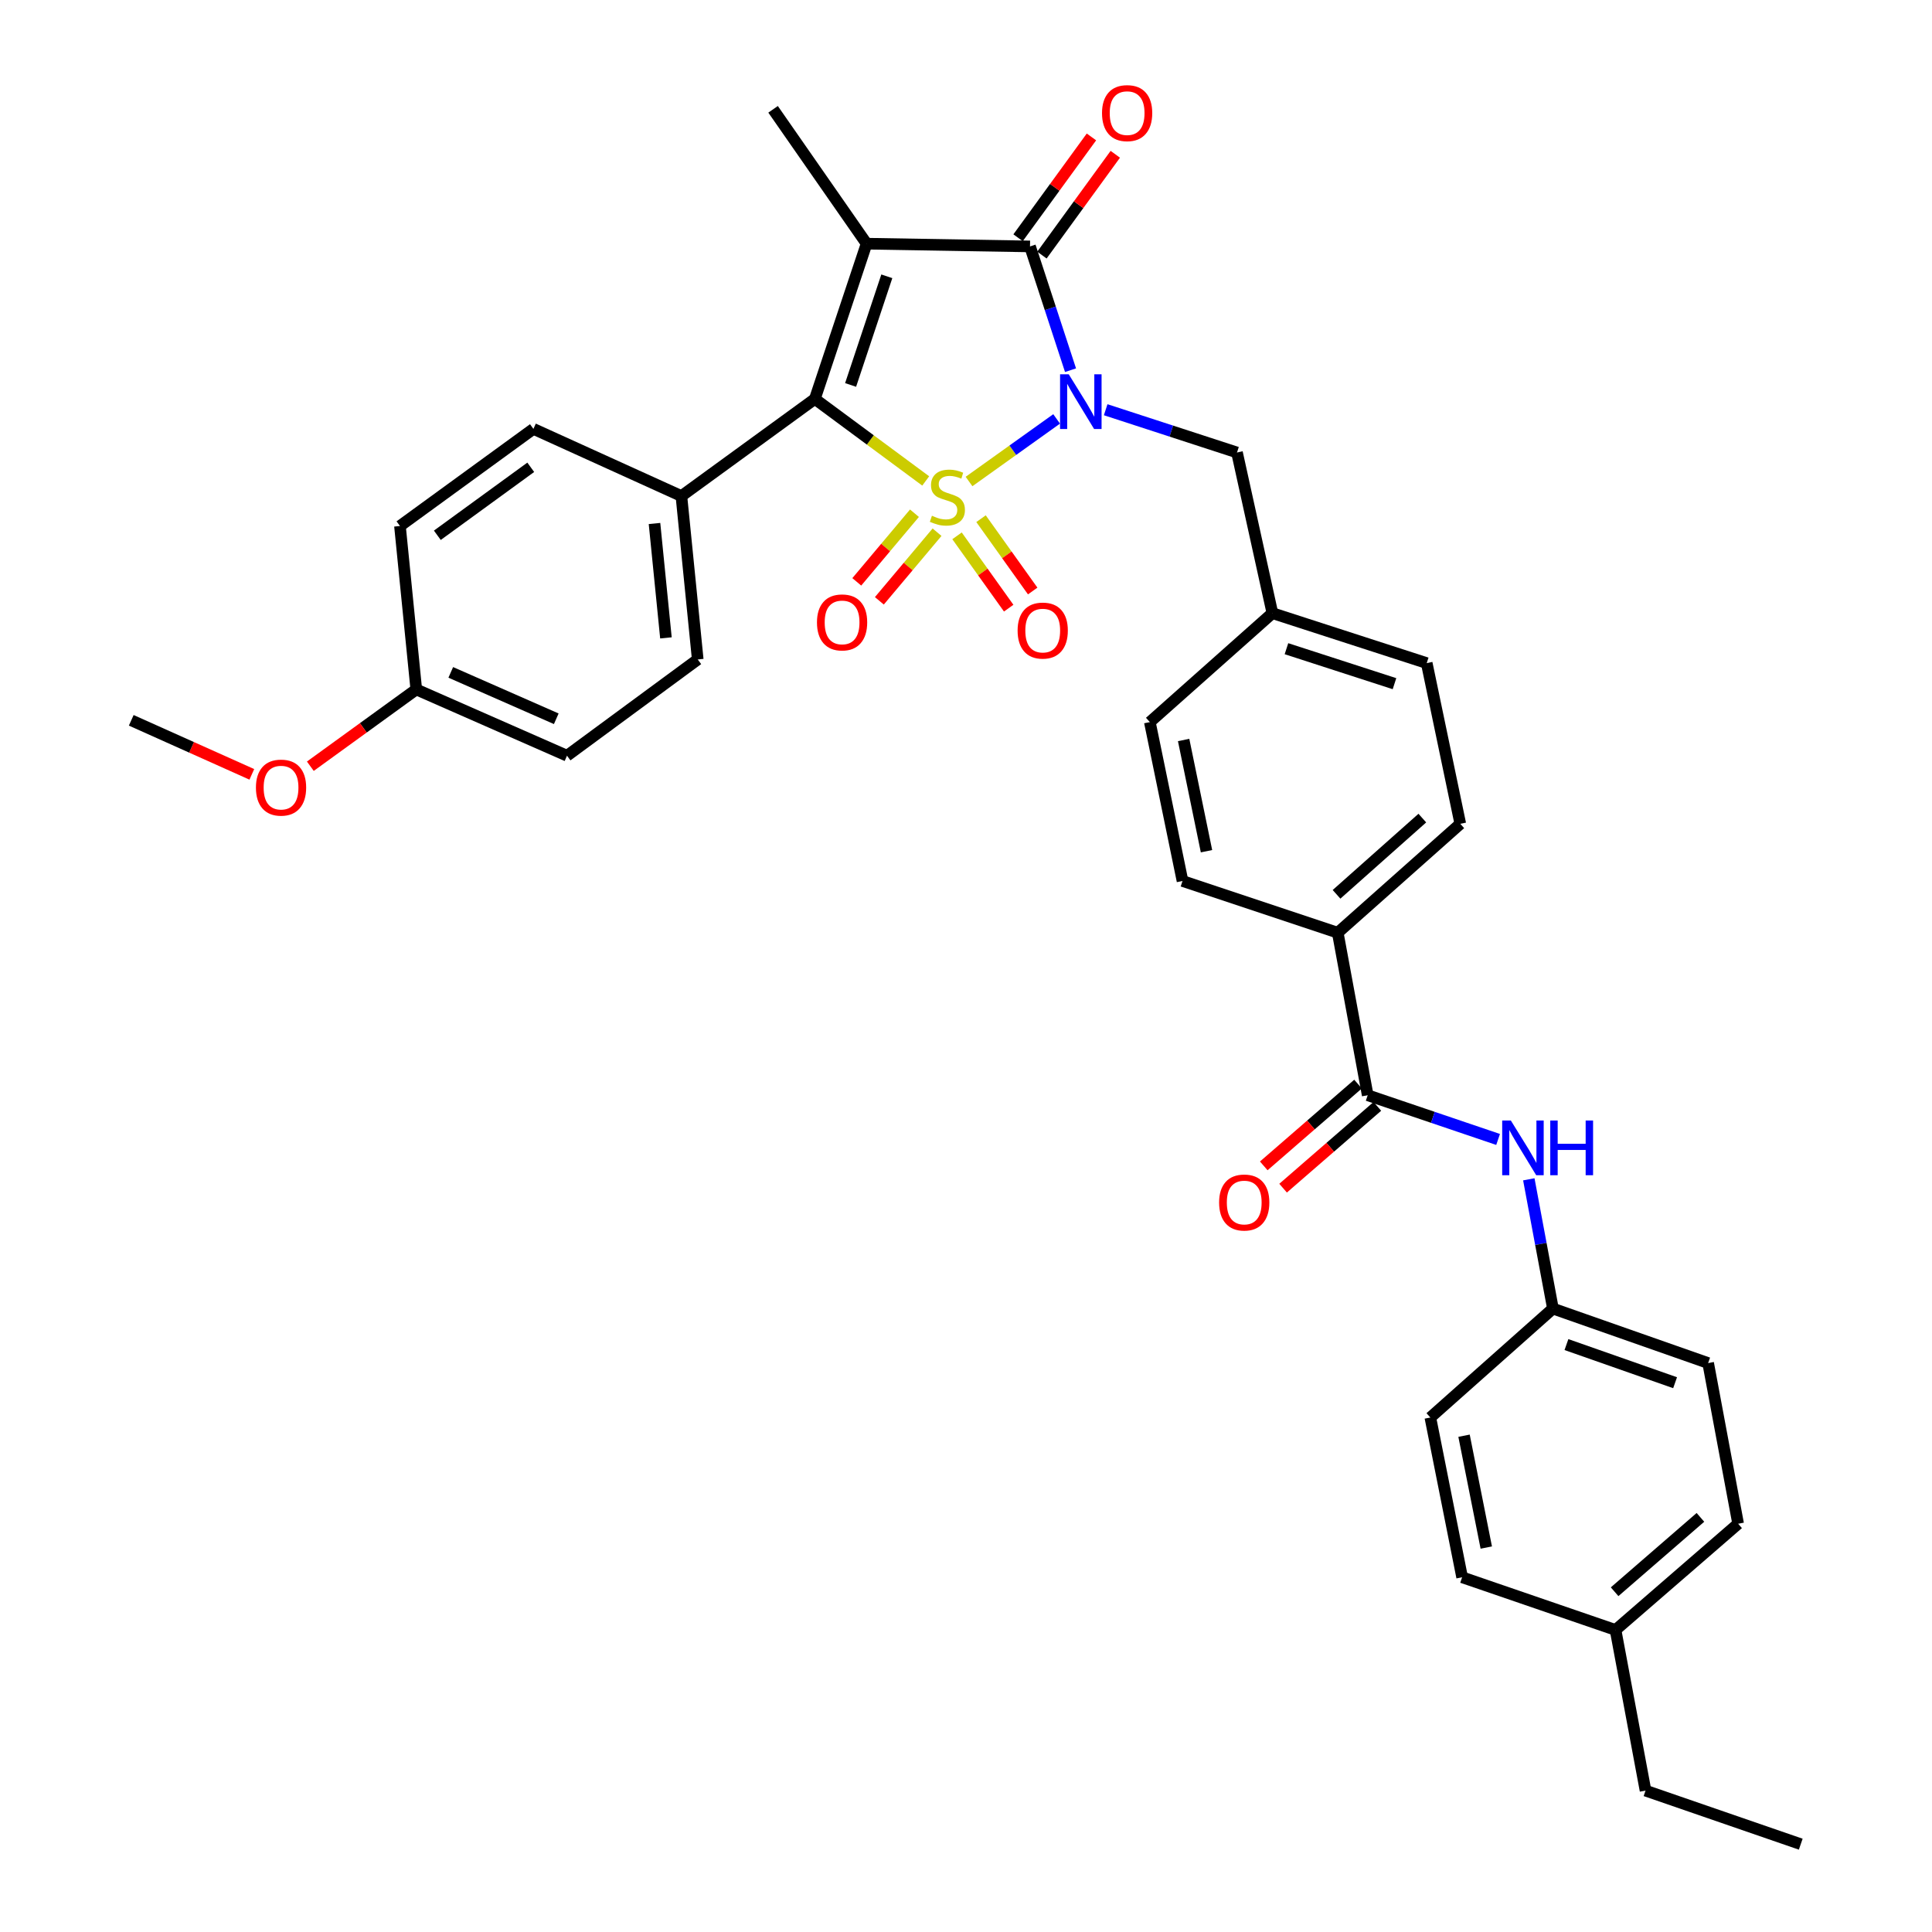 <?xml version='1.0' encoding='iso-8859-1'?>
<svg version='1.1' baseProfile='full'
              xmlns='http://www.w3.org/2000/svg'
                      xmlns:rdkit='http://www.rdkit.org/xml'
                      xmlns:xlink='http://www.w3.org/1999/xlink'
                  xml:space='preserve'
width='1000px' height='1000px' viewBox='0 0 1000 1000'>
<!-- END OF HEADER -->
<rect style='opacity:1.0;fill:#FFFFFF;stroke:none' width='1000' height='1000' x='0' y='0'> </rect>
<path class='bond-0' d='M 501.567,249.225 L 524.24,233.026' style='fill:none;fill-rule:evenodd;stroke:#CCCC00;stroke-width:6px;stroke-linecap:butt;stroke-linejoin:miter;stroke-opacity:1' />
<path class='bond-0' d='M 524.24,233.026 L 546.913,216.827' style='fill:none;fill-rule:evenodd;stroke:#0000FF;stroke-width:6px;stroke-linecap:butt;stroke-linejoin:miter;stroke-opacity:1' />
<path class='bond-2' d='M 479.152,248.934 L 450.459,227.709' style='fill:none;fill-rule:evenodd;stroke:#CCCC00;stroke-width:6px;stroke-linecap:butt;stroke-linejoin:miter;stroke-opacity:1' />
<path class='bond-2' d='M 450.459,227.709 L 421.766,206.483' style='fill:none;fill-rule:evenodd;stroke:#000000;stroke-width:6px;stroke-linecap:butt;stroke-linejoin:miter;stroke-opacity:1' />
<path class='bond-5' d='M 495.356,277.347 L 508.727,296.063' style='fill:none;fill-rule:evenodd;stroke:#CCCC00;stroke-width:6px;stroke-linecap:butt;stroke-linejoin:miter;stroke-opacity:1' />
<path class='bond-5' d='M 508.727,296.063 L 522.098,314.78' style='fill:none;fill-rule:evenodd;stroke:#FF0000;stroke-width:6px;stroke-linecap:butt;stroke-linejoin:miter;stroke-opacity:1' />
<path class='bond-5' d='M 507.778,268.472 L 521.149,287.189' style='fill:none;fill-rule:evenodd;stroke:#CCCC00;stroke-width:6px;stroke-linecap:butt;stroke-linejoin:miter;stroke-opacity:1' />
<path class='bond-5' d='M 521.149,287.189 L 534.52,305.905' style='fill:none;fill-rule:evenodd;stroke:#FF0000;stroke-width:6px;stroke-linecap:butt;stroke-linejoin:miter;stroke-opacity:1' />
<path class='bond-6' d='M 473.323,265.641 L 458.395,283.403' style='fill:none;fill-rule:evenodd;stroke:#CCCC00;stroke-width:6px;stroke-linecap:butt;stroke-linejoin:miter;stroke-opacity:1' />
<path class='bond-6' d='M 458.395,283.403 L 443.468,301.165' style='fill:none;fill-rule:evenodd;stroke:#FF0000;stroke-width:6px;stroke-linecap:butt;stroke-linejoin:miter;stroke-opacity:1' />
<path class='bond-6' d='M 485.011,275.464 L 470.083,293.226' style='fill:none;fill-rule:evenodd;stroke:#CCCC00;stroke-width:6px;stroke-linecap:butt;stroke-linejoin:miter;stroke-opacity:1' />
<path class='bond-6' d='M 470.083,293.226 L 455.155,310.988' style='fill:none;fill-rule:evenodd;stroke:#FF0000;stroke-width:6px;stroke-linecap:butt;stroke-linejoin:miter;stroke-opacity:1' />
<path class='bond-3' d='M 554.103,191.609 L 543.616,159.577' style='fill:none;fill-rule:evenodd;stroke:#0000FF;stroke-width:6px;stroke-linecap:butt;stroke-linejoin:miter;stroke-opacity:1' />
<path class='bond-3' d='M 543.616,159.577 L 533.129,127.545' style='fill:none;fill-rule:evenodd;stroke:#000000;stroke-width:6px;stroke-linecap:butt;stroke-linejoin:miter;stroke-opacity:1' />
<path class='bond-7' d='M 572.296,212.073 L 606.283,223.141' style='fill:none;fill-rule:evenodd;stroke:#0000FF;stroke-width:6px;stroke-linecap:butt;stroke-linejoin:miter;stroke-opacity:1' />
<path class='bond-7' d='M 606.283,223.141 L 640.269,234.21' style='fill:none;fill-rule:evenodd;stroke:#000000;stroke-width:6px;stroke-linecap:butt;stroke-linejoin:miter;stroke-opacity:1' />
<path class='bond-1' d='M 448.55,126.128 L 421.766,206.483' style='fill:none;fill-rule:evenodd;stroke:#000000;stroke-width:6px;stroke-linecap:butt;stroke-linejoin:miter;stroke-opacity:1' />
<path class='bond-1' d='M 459.016,143.009 L 440.267,199.258' style='fill:none;fill-rule:evenodd;stroke:#000000;stroke-width:6px;stroke-linecap:butt;stroke-linejoin:miter;stroke-opacity:1' />
<path class='bond-13' d='M 448.55,126.128 L 400.146,56.579' style='fill:none;fill-rule:evenodd;stroke:#000000;stroke-width:6px;stroke-linecap:butt;stroke-linejoin:miter;stroke-opacity:1' />
<path class='bond-34' d='M 448.55,126.128 L 533.129,127.545' style='fill:none;fill-rule:evenodd;stroke:#000000;stroke-width:6px;stroke-linecap:butt;stroke-linejoin:miter;stroke-opacity:1' />
<path class='bond-9' d='M 421.766,206.483 L 352.691,256.754' style='fill:none;fill-rule:evenodd;stroke:#000000;stroke-width:6px;stroke-linecap:butt;stroke-linejoin:miter;stroke-opacity:1' />
<path class='bond-10' d='M 539.301,132.037 L 558.288,105.947' style='fill:none;fill-rule:evenodd;stroke:#000000;stroke-width:6px;stroke-linecap:butt;stroke-linejoin:miter;stroke-opacity:1' />
<path class='bond-10' d='M 558.288,105.947 L 577.275,79.858' style='fill:none;fill-rule:evenodd;stroke:#FF0000;stroke-width:6px;stroke-linecap:butt;stroke-linejoin:miter;stroke-opacity:1' />
<path class='bond-10' d='M 526.957,123.053 L 545.944,96.964' style='fill:none;fill-rule:evenodd;stroke:#000000;stroke-width:6px;stroke-linecap:butt;stroke-linejoin:miter;stroke-opacity:1' />
<path class='bond-10' d='M 545.944,96.964 L 564.932,70.874' style='fill:none;fill-rule:evenodd;stroke:#FF0000;stroke-width:6px;stroke-linecap:butt;stroke-linejoin:miter;stroke-opacity:1' />
<path class='bond-4' d='M 707.919,566.893 L 692.414,482.772' style='fill:none;fill-rule:evenodd;stroke:#000000;stroke-width:6px;stroke-linecap:butt;stroke-linejoin:miter;stroke-opacity:1' />
<path class='bond-8' d='M 707.919,566.893 L 741.665,578.334' style='fill:none;fill-rule:evenodd;stroke:#000000;stroke-width:6px;stroke-linecap:butt;stroke-linejoin:miter;stroke-opacity:1' />
<path class='bond-8' d='M 741.665,578.334 L 775.412,589.775' style='fill:none;fill-rule:evenodd;stroke:#0000FF;stroke-width:6px;stroke-linecap:butt;stroke-linejoin:miter;stroke-opacity:1' />
<path class='bond-12' d='M 702.916,561.127 L 678.519,582.292' style='fill:none;fill-rule:evenodd;stroke:#000000;stroke-width:6px;stroke-linecap:butt;stroke-linejoin:miter;stroke-opacity:1' />
<path class='bond-12' d='M 678.519,582.292 L 654.122,603.458' style='fill:none;fill-rule:evenodd;stroke:#FF0000;stroke-width:6px;stroke-linecap:butt;stroke-linejoin:miter;stroke-opacity:1' />
<path class='bond-12' d='M 712.921,572.659 L 688.524,593.824' style='fill:none;fill-rule:evenodd;stroke:#000000;stroke-width:6px;stroke-linecap:butt;stroke-linejoin:miter;stroke-opacity:1' />
<path class='bond-12' d='M 688.524,593.824 L 664.127,614.99' style='fill:none;fill-rule:evenodd;stroke:#FF0000;stroke-width:6px;stroke-linecap:butt;stroke-linejoin:miter;stroke-opacity:1' />
<path class='bond-19' d='M 640.269,234.21 L 658.589,317.364' style='fill:none;fill-rule:evenodd;stroke:#000000;stroke-width:6px;stroke-linecap:butt;stroke-linejoin:miter;stroke-opacity:1' />
<path class='bond-18' d='M 791.31,610.411 L 797.553,643.863' style='fill:none;fill-rule:evenodd;stroke:#0000FF;stroke-width:6px;stroke-linecap:butt;stroke-linejoin:miter;stroke-opacity:1' />
<path class='bond-18' d='M 797.553,643.863 L 803.795,677.315' style='fill:none;fill-rule:evenodd;stroke:#000000;stroke-width:6px;stroke-linecap:butt;stroke-linejoin:miter;stroke-opacity:1' />
<path class='bond-14' d='M 352.691,256.754 L 361.147,341.333' style='fill:none;fill-rule:evenodd;stroke:#000000;stroke-width:6px;stroke-linecap:butt;stroke-linejoin:miter;stroke-opacity:1' />
<path class='bond-14' d='M 338.768,270.959 L 344.688,330.165' style='fill:none;fill-rule:evenodd;stroke:#000000;stroke-width:6px;stroke-linecap:butt;stroke-linejoin:miter;stroke-opacity:1' />
<path class='bond-15' d='M 352.691,256.754 L 276.094,221.988' style='fill:none;fill-rule:evenodd;stroke:#000000;stroke-width:6px;stroke-linecap:butt;stroke-linejoin:miter;stroke-opacity:1' />
<path class='bond-11' d='M 692.414,482.772 L 755.848,426.403' style='fill:none;fill-rule:evenodd;stroke:#000000;stroke-width:6px;stroke-linecap:butt;stroke-linejoin:miter;stroke-opacity:1' />
<path class='bond-11' d='M 691.788,462.905 L 736.192,423.446' style='fill:none;fill-rule:evenodd;stroke:#000000;stroke-width:6px;stroke-linecap:butt;stroke-linejoin:miter;stroke-opacity:1' />
<path class='bond-36' d='M 692.414,482.772 L 612.068,455.996' style='fill:none;fill-rule:evenodd;stroke:#000000;stroke-width:6px;stroke-linecap:butt;stroke-linejoin:miter;stroke-opacity:1' />
<path class='bond-24' d='M 361.147,341.333 L 293.481,391.154' style='fill:none;fill-rule:evenodd;stroke:#000000;stroke-width:6px;stroke-linecap:butt;stroke-linejoin:miter;stroke-opacity:1' />
<path class='bond-23' d='M 276.094,221.988 L 207.019,272.258' style='fill:none;fill-rule:evenodd;stroke:#000000;stroke-width:6px;stroke-linecap:butt;stroke-linejoin:miter;stroke-opacity:1' />
<path class='bond-23' d='M 274.716,241.872 L 226.364,277.062' style='fill:none;fill-rule:evenodd;stroke:#000000;stroke-width:6px;stroke-linecap:butt;stroke-linejoin:miter;stroke-opacity:1' />
<path class='bond-16' d='M 755.848,426.403 L 738.469,343.224' style='fill:none;fill-rule:evenodd;stroke:#000000;stroke-width:6px;stroke-linecap:butt;stroke-linejoin:miter;stroke-opacity:1' />
<path class='bond-17' d='M 612.068,455.996 L 595.155,373.758' style='fill:none;fill-rule:evenodd;stroke:#000000;stroke-width:6px;stroke-linecap:butt;stroke-linejoin:miter;stroke-opacity:1' />
<path class='bond-17' d='M 624.485,440.585 L 612.646,383.018' style='fill:none;fill-rule:evenodd;stroke:#000000;stroke-width:6px;stroke-linecap:butt;stroke-linejoin:miter;stroke-opacity:1' />
<path class='bond-26' d='M 803.795,677.315 L 740.344,733.701' style='fill:none;fill-rule:evenodd;stroke:#000000;stroke-width:6px;stroke-linecap:butt;stroke-linejoin:miter;stroke-opacity:1' />
<path class='bond-27' d='M 803.795,677.315 L 884.133,705.517' style='fill:none;fill-rule:evenodd;stroke:#000000;stroke-width:6px;stroke-linecap:butt;stroke-linejoin:miter;stroke-opacity:1' />
<path class='bond-27' d='M 810.789,695.95 L 867.025,715.691' style='fill:none;fill-rule:evenodd;stroke:#000000;stroke-width:6px;stroke-linecap:butt;stroke-linejoin:miter;stroke-opacity:1' />
<path class='bond-21' d='M 658.589,317.364 L 595.155,373.758' style='fill:none;fill-rule:evenodd;stroke:#000000;stroke-width:6px;stroke-linecap:butt;stroke-linejoin:miter;stroke-opacity:1' />
<path class='bond-22' d='M 658.589,317.364 L 738.469,343.224' style='fill:none;fill-rule:evenodd;stroke:#000000;stroke-width:6px;stroke-linecap:butt;stroke-linejoin:miter;stroke-opacity:1' />
<path class='bond-22' d='M 665.869,335.767 L 721.785,353.87' style='fill:none;fill-rule:evenodd;stroke:#000000;stroke-width:6px;stroke-linecap:butt;stroke-linejoin:miter;stroke-opacity:1' />
<path class='bond-20' d='M 215.467,356.854 L 207.019,272.258' style='fill:none;fill-rule:evenodd;stroke:#000000;stroke-width:6px;stroke-linecap:butt;stroke-linejoin:miter;stroke-opacity:1' />
<path class='bond-30' d='M 215.467,356.854 L 188.048,376.725' style='fill:none;fill-rule:evenodd;stroke:#000000;stroke-width:6px;stroke-linecap:butt;stroke-linejoin:miter;stroke-opacity:1' />
<path class='bond-30' d='M 188.048,376.725 L 160.629,396.595' style='fill:none;fill-rule:evenodd;stroke:#FF0000;stroke-width:6px;stroke-linecap:butt;stroke-linejoin:miter;stroke-opacity:1' />
<path class='bond-35' d='M 215.467,356.854 L 293.481,391.154' style='fill:none;fill-rule:evenodd;stroke:#000000;stroke-width:6px;stroke-linecap:butt;stroke-linejoin:miter;stroke-opacity:1' />
<path class='bond-35' d='M 233.314,348.023 L 287.923,372.033' style='fill:none;fill-rule:evenodd;stroke:#000000;stroke-width:6px;stroke-linecap:butt;stroke-linejoin:miter;stroke-opacity:1' />
<path class='bond-25' d='M 836.203,843.665 L 899.654,788.679' style='fill:none;fill-rule:evenodd;stroke:#000000;stroke-width:6px;stroke-linecap:butt;stroke-linejoin:miter;stroke-opacity:1' />
<path class='bond-25' d='M 835.722,823.88 L 880.138,785.389' style='fill:none;fill-rule:evenodd;stroke:#000000;stroke-width:6px;stroke-linecap:butt;stroke-linejoin:miter;stroke-opacity:1' />
<path class='bond-31' d='M 836.203,843.665 L 851.724,926.819' style='fill:none;fill-rule:evenodd;stroke:#000000;stroke-width:6px;stroke-linecap:butt;stroke-linejoin:miter;stroke-opacity:1' />
<path class='bond-37' d='M 836.203,843.665 L 756.79,816.397' style='fill:none;fill-rule:evenodd;stroke:#000000;stroke-width:6px;stroke-linecap:butt;stroke-linejoin:miter;stroke-opacity:1' />
<path class='bond-28' d='M 740.344,733.701 L 756.79,816.397' style='fill:none;fill-rule:evenodd;stroke:#000000;stroke-width:6px;stroke-linecap:butt;stroke-linejoin:miter;stroke-opacity:1' />
<path class='bond-28' d='M 757.784,743.127 L 769.296,801.015' style='fill:none;fill-rule:evenodd;stroke:#000000;stroke-width:6px;stroke-linecap:butt;stroke-linejoin:miter;stroke-opacity:1' />
<path class='bond-29' d='M 884.133,705.517 L 899.654,788.679' style='fill:none;fill-rule:evenodd;stroke:#000000;stroke-width:6px;stroke-linecap:butt;stroke-linejoin:miter;stroke-opacity:1' />
<path class='bond-32' d='M 130.344,400.804 L 99.141,386.819' style='fill:none;fill-rule:evenodd;stroke:#FF0000;stroke-width:6px;stroke-linecap:butt;stroke-linejoin:miter;stroke-opacity:1' />
<path class='bond-32' d='M 99.141,386.819 L 67.938,372.833' style='fill:none;fill-rule:evenodd;stroke:#000000;stroke-width:6px;stroke-linecap:butt;stroke-linejoin:miter;stroke-opacity:1' />
<path class='bond-33' d='M 851.724,926.819 L 932.062,954.545' style='fill:none;fill-rule:evenodd;stroke:#000000;stroke-width:6px;stroke-linecap:butt;stroke-linejoin:miter;stroke-opacity:1' />
<path  class='atom-0' d='M 482.365 266.949
Q 482.685 267.069, 484.005 267.629
Q 485.325 268.189, 486.765 268.549
Q 488.245 268.869, 489.685 268.869
Q 492.365 268.869, 493.925 267.589
Q 495.485 266.269, 495.485 263.989
Q 495.485 262.429, 494.685 261.469
Q 493.925 260.509, 492.725 259.989
Q 491.525 259.469, 489.525 258.869
Q 487.005 258.109, 485.485 257.389
Q 484.005 256.669, 482.925 255.149
Q 481.885 253.629, 481.885 251.069
Q 481.885 247.509, 484.285 245.309
Q 486.725 243.109, 491.525 243.109
Q 494.805 243.109, 498.525 244.669
L 497.605 247.749
Q 494.205 246.349, 491.645 246.349
Q 488.885 246.349, 487.365 247.509
Q 485.845 248.629, 485.885 250.589
Q 485.885 252.109, 486.645 253.029
Q 487.445 253.949, 488.565 254.469
Q 489.725 254.989, 491.645 255.589
Q 494.205 256.389, 495.725 257.189
Q 497.245 257.989, 498.325 259.629
Q 499.445 261.229, 499.445 263.989
Q 499.445 267.909, 496.805 270.029
Q 494.205 272.109, 489.845 272.109
Q 487.325 272.109, 485.405 271.549
Q 483.525 271.029, 481.285 270.109
L 482.365 266.949
' fill='#CCCC00'/>
<path  class='atom-1' d='M 553.171 193.723
L 562.451 208.723
Q 563.371 210.203, 564.851 212.883
Q 566.331 215.563, 566.411 215.723
L 566.411 193.723
L 570.171 193.723
L 570.171 222.043
L 566.291 222.043
L 556.331 205.643
Q 555.171 203.723, 553.931 201.523
Q 552.731 199.323, 552.371 198.643
L 552.371 222.043
L 548.691 222.043
L 548.691 193.723
L 553.171 193.723
' fill='#0000FF'/>
<path  class='atom-6' d='M 526.711 326.383
Q 526.711 319.583, 530.071 315.783
Q 533.431 311.983, 539.711 311.983
Q 545.991 311.983, 549.351 315.783
Q 552.711 319.583, 552.711 326.383
Q 552.711 333.263, 549.311 337.183
Q 545.911 341.063, 539.711 341.063
Q 533.471 341.063, 530.071 337.183
Q 526.711 333.303, 526.711 326.383
M 539.711 337.863
Q 544.031 337.863, 546.351 334.983
Q 548.711 332.063, 548.711 326.383
Q 548.711 320.823, 546.351 318.023
Q 544.031 315.183, 539.711 315.183
Q 535.391 315.183, 533.031 317.983
Q 530.711 320.783, 530.711 326.383
Q 530.711 332.103, 533.031 334.983
Q 535.391 337.863, 539.711 337.863
' fill='#FF0000'/>
<path  class='atom-7' d='M 422.862 322.159
Q 422.862 315.359, 426.222 311.559
Q 429.582 307.759, 435.862 307.759
Q 442.142 307.759, 445.502 311.559
Q 448.862 315.359, 448.862 322.159
Q 448.862 329.039, 445.462 332.959
Q 442.062 336.839, 435.862 336.839
Q 429.622 336.839, 426.222 332.959
Q 422.862 329.079, 422.862 322.159
M 435.862 333.639
Q 440.182 333.639, 442.502 330.759
Q 444.862 327.839, 444.862 322.159
Q 444.862 316.599, 442.502 313.799
Q 440.182 310.959, 435.862 310.959
Q 431.542 310.959, 429.182 313.759
Q 426.862 316.559, 426.862 322.159
Q 426.862 327.879, 429.182 330.759
Q 431.542 333.639, 435.862 333.639
' fill='#FF0000'/>
<path  class='atom-9' d='M 782.013 579.976
L 791.293 594.976
Q 792.213 596.456, 793.693 599.136
Q 795.173 601.816, 795.253 601.976
L 795.253 579.976
L 799.013 579.976
L 799.013 608.296
L 795.133 608.296
L 785.173 591.896
Q 784.013 589.976, 782.773 587.776
Q 781.573 585.576, 781.213 584.896
L 781.213 608.296
L 777.533 608.296
L 777.533 579.976
L 782.013 579.976
' fill='#0000FF'/>
<path  class='atom-9' d='M 802.413 579.976
L 806.253 579.976
L 806.253 592.016
L 820.733 592.016
L 820.733 579.976
L 824.573 579.976
L 824.573 608.296
L 820.733 608.296
L 820.733 595.216
L 806.253 595.216
L 806.253 608.296
L 802.413 608.296
L 802.413 579.976
' fill='#0000FF'/>
<path  class='atom-11' d='M 570.4 58.55
Q 570.4 51.751, 573.76 47.95
Q 577.12 44.151, 583.4 44.151
Q 589.68 44.151, 593.04 47.95
Q 596.4 51.751, 596.4 58.55
Q 596.4 65.43, 593 69.35
Q 589.6 73.231, 583.4 73.231
Q 577.16 73.231, 573.76 69.35
Q 570.4 65.471, 570.4 58.55
M 583.4 70.031
Q 587.72 70.031, 590.04 67.15
Q 592.4 64.231, 592.4 58.55
Q 592.4 52.99, 590.04 50.191
Q 587.72 47.35, 583.4 47.35
Q 579.08 47.35, 576.72 50.151
Q 574.4 52.95, 574.4 58.55
Q 574.4 64.27, 576.72 67.15
Q 579.08 70.031, 583.4 70.031
' fill='#FF0000'/>
<path  class='atom-13' d='M 631.009 622.417
Q 631.009 615.617, 634.369 611.817
Q 637.729 608.017, 644.009 608.017
Q 650.289 608.017, 653.649 611.817
Q 657.009 615.617, 657.009 622.417
Q 657.009 629.297, 653.609 633.217
Q 650.209 637.097, 644.009 637.097
Q 637.769 637.097, 634.369 633.217
Q 631.009 629.337, 631.009 622.417
M 644.009 633.897
Q 648.329 633.897, 650.649 631.017
Q 653.009 628.097, 653.009 622.417
Q 653.009 616.857, 650.649 614.057
Q 648.329 611.217, 644.009 611.217
Q 639.689 611.217, 637.329 614.017
Q 635.009 616.817, 635.009 622.417
Q 635.009 628.137, 637.329 631.017
Q 639.689 633.897, 644.009 633.897
' fill='#FF0000'/>
<path  class='atom-31' d='M 132.468 407.663
Q 132.468 400.863, 135.828 397.063
Q 139.188 393.263, 145.468 393.263
Q 151.748 393.263, 155.108 397.063
Q 158.468 400.863, 158.468 407.663
Q 158.468 414.543, 155.068 418.463
Q 151.668 422.343, 145.468 422.343
Q 139.228 422.343, 135.828 418.463
Q 132.468 414.583, 132.468 407.663
M 145.468 419.143
Q 149.788 419.143, 152.108 416.263
Q 154.468 413.343, 154.468 407.663
Q 154.468 402.103, 152.108 399.303
Q 149.788 396.463, 145.468 396.463
Q 141.148 396.463, 138.788 399.263
Q 136.468 402.063, 136.468 407.663
Q 136.468 413.383, 138.788 416.263
Q 141.148 419.143, 145.468 419.143
' fill='#FF0000'/>
</svg>
